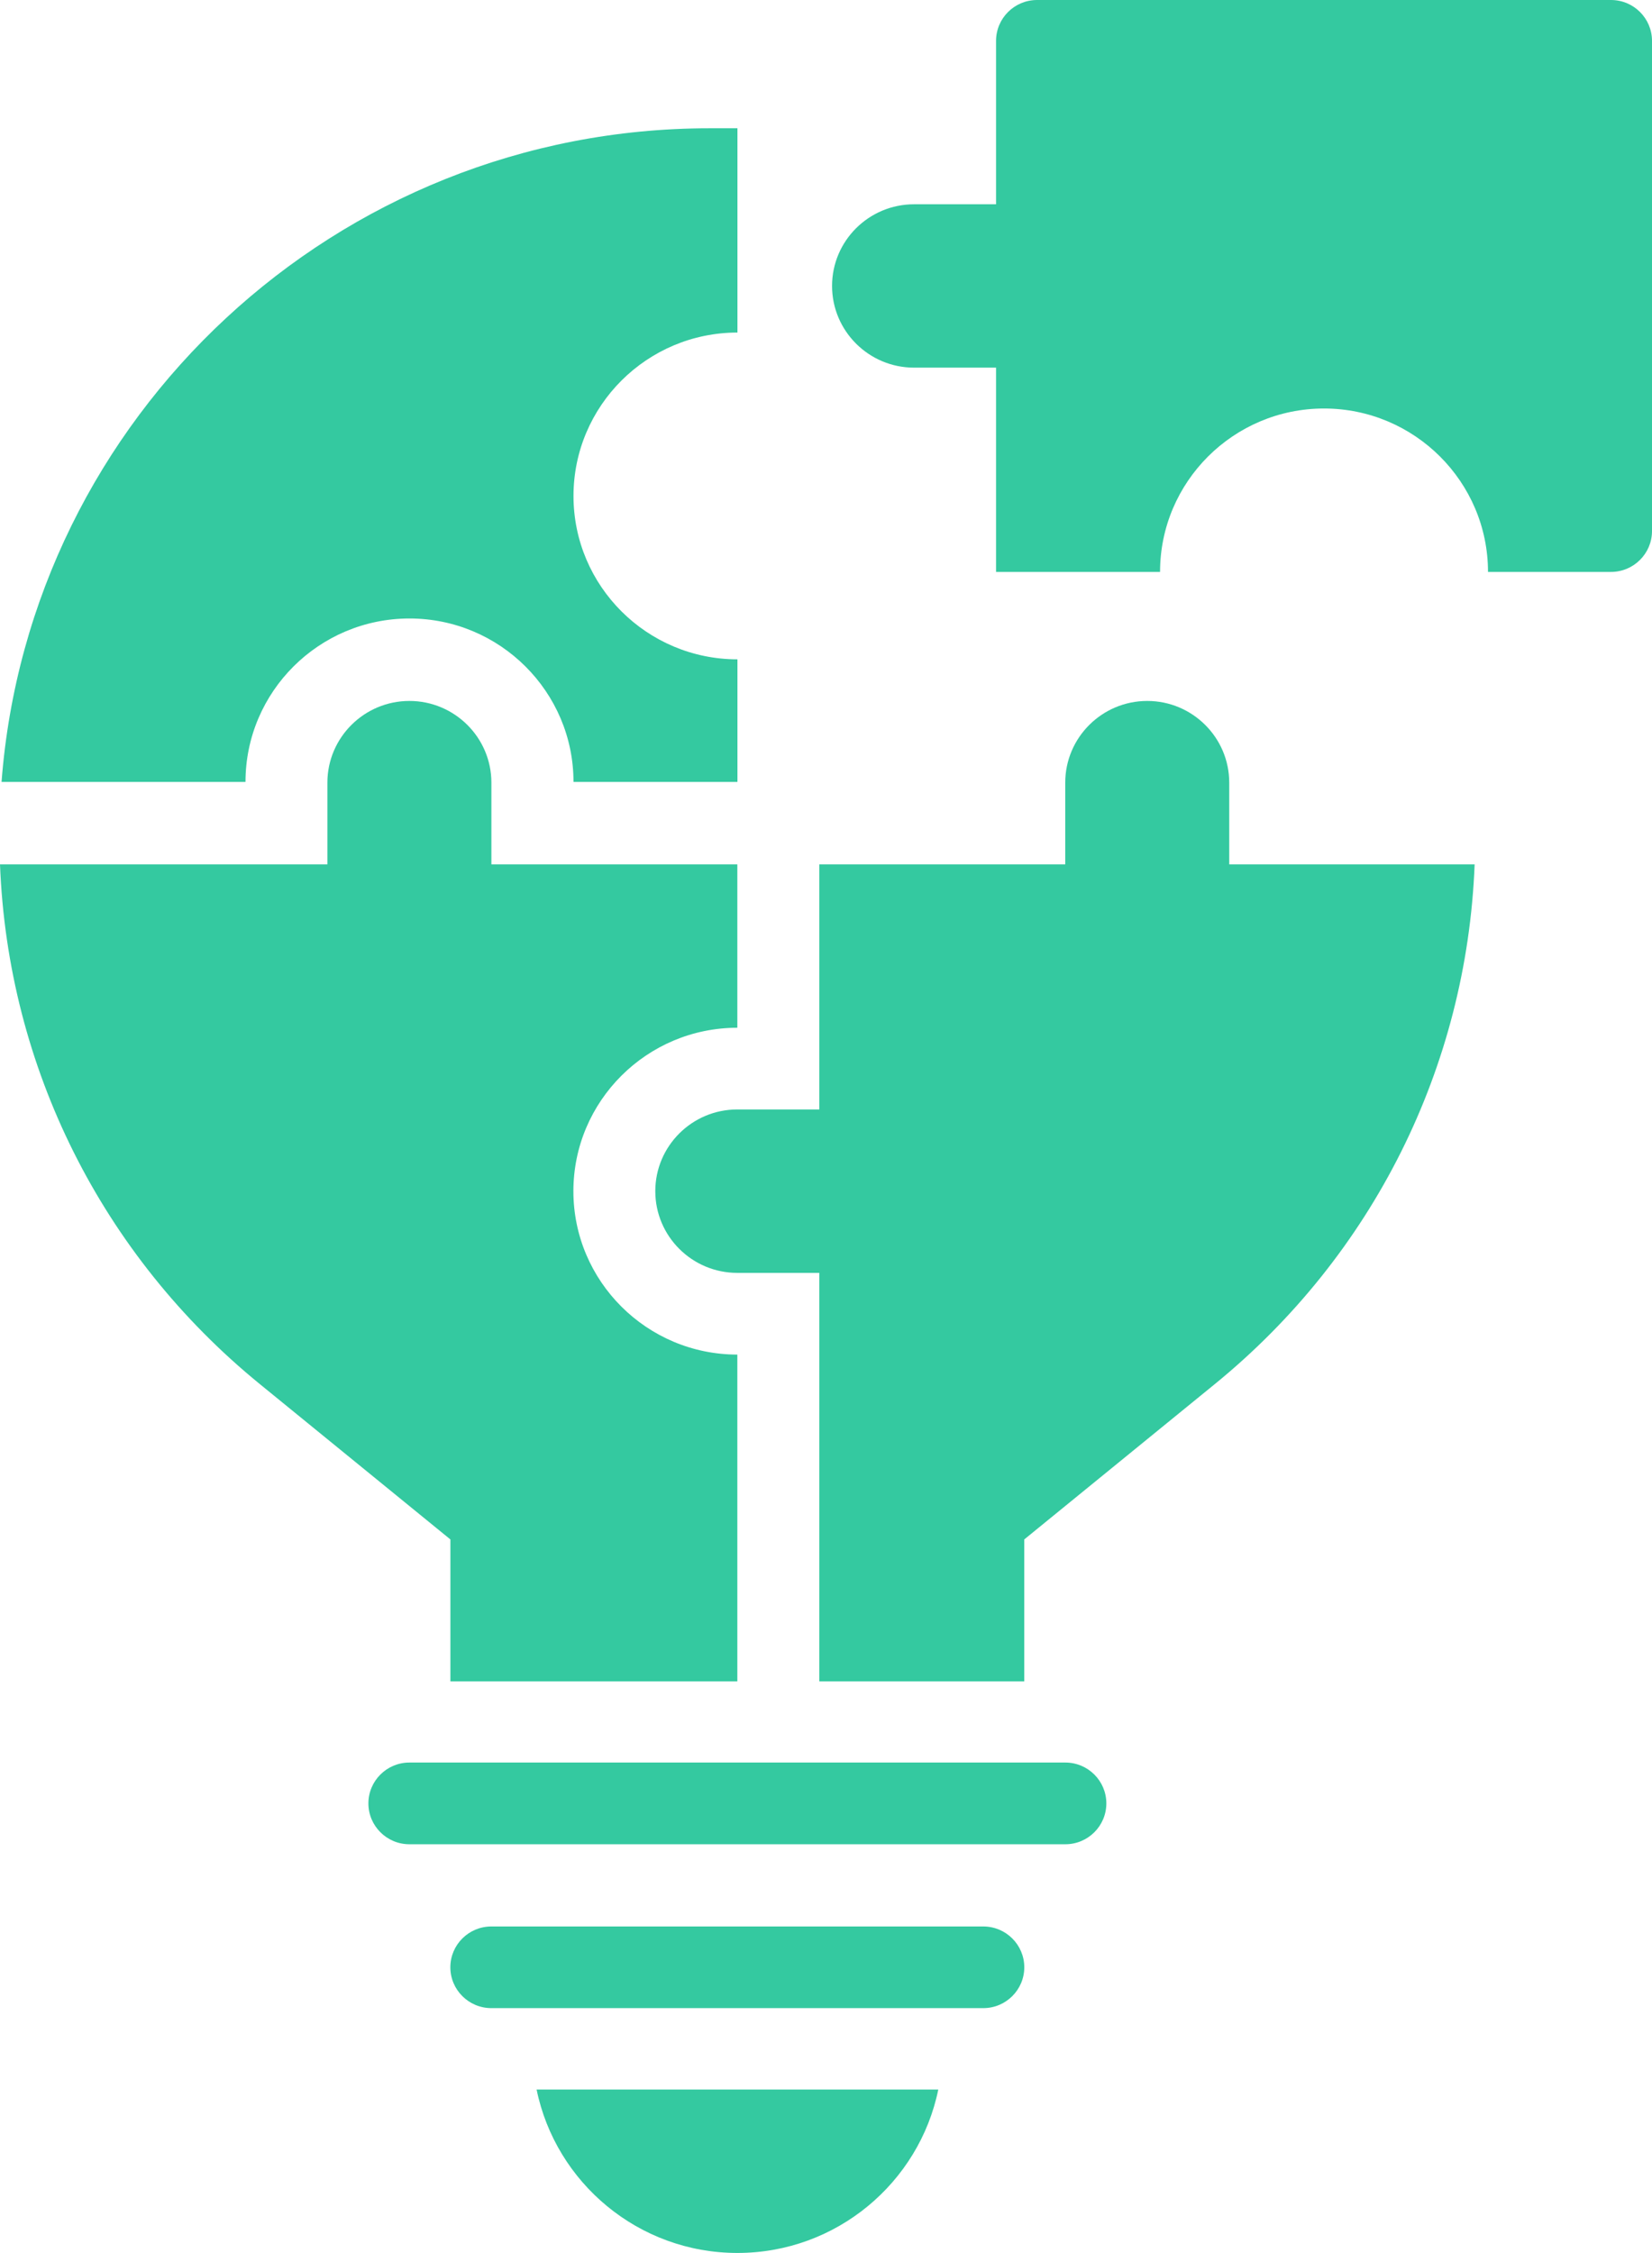 <svg width="33" height="45" viewBox="0 0 33 45" fill="none" xmlns="http://www.w3.org/2000/svg">
<path d="M32.181 0H20.716C20.264 0 19.897 0.366 19.897 0.816V4.08H18.259C17.356 4.08 16.621 4.811 16.621 5.711C16.621 6.611 17.356 7.343 18.259 7.343H19.897V11.423H23.173C23.173 9.623 24.642 8.159 26.448 8.159C28.255 8.159 29.724 9.623 29.724 11.423H32.181C32.633 11.423 33 11.056 33 10.607V0.816C33 0.366 32.633 0 32.181 0Z" fill="#34C9A0"/>
<path d="M14.731 44.998C16.708 44.998 18.362 43.594 18.743 41.734H10.719C11.1 43.594 12.754 44.998 14.731 44.998Z" fill="#34C9A0"/>
<path d="M8.18 12.353C9.986 12.353 11.456 13.817 11.456 15.617H14.731V13.169C12.925 13.169 11.456 11.706 11.456 9.906C11.456 8.106 12.925 6.642 14.731 6.642V2.562H14.174C6.716 2.562 0.585 8.326 0.031 15.617H4.904C4.904 13.817 6.373 12.353 8.18 12.353Z" fill="#34C9A0"/>
<path d="M8.997 33.582H14.729V27.055C12.923 27.055 11.454 25.591 11.454 23.791C11.454 21.991 12.923 20.527 14.729 20.527V17.264H9.816V15.632C9.816 14.732 9.081 14 8.178 14C7.275 14 6.54 14.732 6.54 15.632V17.264H0C0.156 21.309 2.029 25.067 5.19 27.644L8.997 30.747V33.582Z" fill="#34C9A0"/>
<path d="M24.555 15.632C24.555 14.732 23.82 14 22.917 14C22.014 14 21.279 14.732 21.279 15.632V17.264H16.366V22.159H14.728C13.824 22.159 13.09 22.891 13.09 23.791C13.09 24.691 13.824 25.423 14.728 25.423H16.366V33.582H20.46V30.747L24.267 27.644C27.428 25.067 29.3 21.309 29.457 17.264H24.555V15.632Z" fill="#34C9A0"/>
<path d="M19.642 38.477H9.815C9.363 38.477 8.996 38.843 8.996 39.292C8.996 39.742 9.363 40.108 9.815 40.108H19.642C20.094 40.108 20.461 39.742 20.461 39.292C20.461 38.843 20.094 38.477 19.642 38.477Z" fill="#34C9A0"/>
<path d="M21.281 35.203H8.178C7.726 35.203 7.359 35.569 7.359 36.019C7.359 36.469 7.726 36.835 8.178 36.835H9.816H19.643H21.281C21.733 36.835 22.1 36.469 22.1 36.019C22.1 35.569 21.733 35.203 21.281 35.203Z" fill="#34C9A0"/>
</svg>
